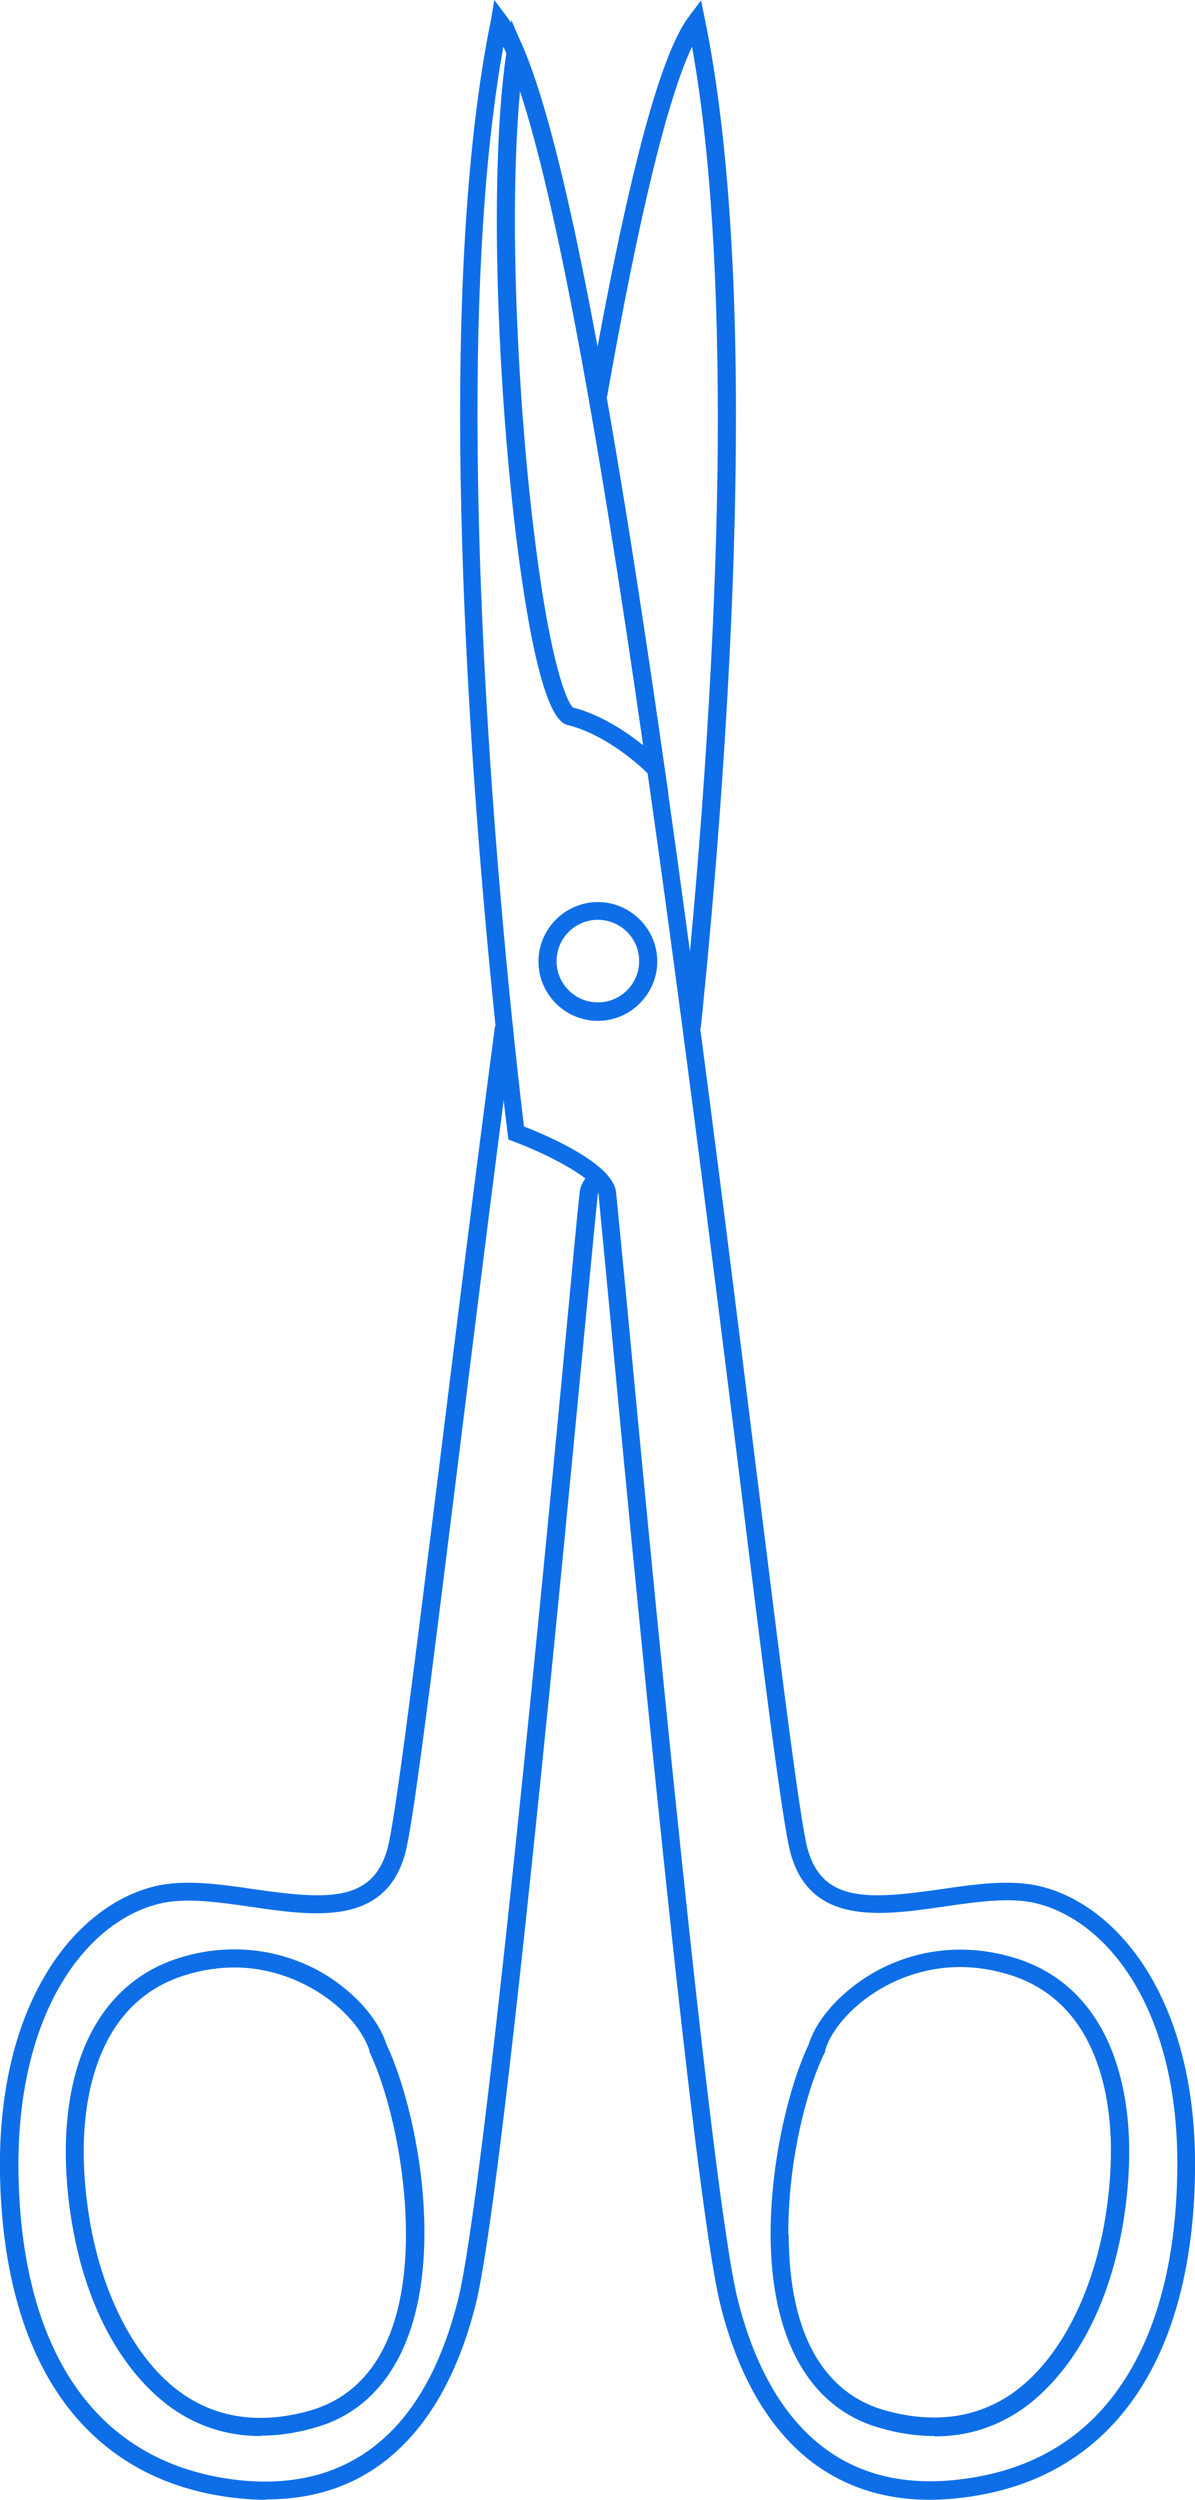 <?xml version="1.0" encoding="UTF-8"?>
<svg id="Layer_1" xmlns="http://www.w3.org/2000/svg" version="1.1" viewBox="0 0 330 690.3">
  <!-- Generator: Adobe Illustrator 29.0.0, SVG Export Plug-In . SVG Version: 2.1.0 Build 186)  -->
  <defs>
    <style>
      .st0 {
        fill: #0d6ee8;
      }
    </style>
  </defs>
  <g id="path956">
    <path class="st0" d="M73.4,690.3c-4.7,0-9.7-.5-14.9-1.5C21.6,681.6.9,650.2,0,600.3c-.8-47.5,20.9-74.1,42.7-79.4,8.1-2,18-.6,27.5.8,20.2,2.9,32.7,3.6,36.8-11.2,2.1-7.7,7.4-50.2,14.1-104,4.6-37.2,9.8-79.3,15.6-123.2l2.4.3h2.6s0,.3,0,.3c-5.8,43.9-11,86-15.6,123.2-7,56.1-12,96.6-14.2,104.7-5.5,20.1-25.1,17.3-42.3,14.8-9.1-1.3-18.4-2.7-25.6-.9-19.9,4.8-39.6,29.7-38.9,74.5.4,22.8,5,41.5,13.7,55.7,9.3,15.1,23,24.5,40.7,28,23.8,4.6,54.8-.1,67-48.9,7.3-29.4,24.5-210.1,30.9-278.2,1.5-16.3,2.5-26.2,2.7-27.7.2-1.9,1.3-3.7,3.3-5.7l3.5,3.6c-1.5,1.5-1.8,2.4-1.8,2.8-.2,1.4-1.2,11.8-2.7,27.5-6.5,68.2-23.6,249.2-31,278.9-4.9,19.5-13.2,34-24.7,43.1-9.2,7.3-20.3,10.9-33.1,10.9ZM71.9,672.7c-8.3,0-15.9-2.2-22.8-6.6-6.9-4.4-23.6-18.3-29.3-52.6-1.9-11.5-3.1-28.6,2-44.1,4.8-14.7,14.5-24.7,27.9-28.8,12.9-4,26.4-2.7,37.9,3.4,9.3,5,16.7,13,19.1,20.5,5.1,10.7,10.6,31.6,10.5,52.5h0c-.1,29-10.9,48-30.3,53.4-5.2,1.5-10.2,2.2-15,2.2ZM64.8,543.3c-4.2,0-8.7.6-13.6,2.1-12,3.7-20.3,12.3-24.7,25.6-4.8,14.6-3.6,30.7-1.8,41.7,3.7,22.4,13.8,40.8,27,49.2,9.6,6.1,21,7.4,33.8,3.8,12.1-3.4,26.5-14.6,26.6-48.6,0-20.3-5.2-40.4-10.1-50.5v-.4c-2.1-6.4-8.6-13.3-16.9-17.7-4.9-2.6-11.9-5.2-20.5-5.2ZM193.4,283.9l-2.3-.2h-2.6s0-.3,0-.3c3.4-32.7,9.2-97,9.7-159.9.3-45.1-2-82.3-7.1-110.6-6.8,14.4-14.7,46.9-23.5,96.9h0c0,0,0,0,0-.3h-5v-.5c0,0,0,0,0,0,10.6-59.7,19.6-93.9,27.7-104.5l3.3-4.4,1.1,5.4c6,29.4,8.9,69.1,8.5,118.2-.5,63.1-6.3,127.5-9.7,160.3Z"/>
  </g>
  <g id="path953">
    <path class="st0" d="M256.7,690.3c-12.8,0-23.9-3.7-33.1-10.9-11.5-9.1-19.9-23.6-24.7-43.1-7.4-29.8-24.6-210.9-31-279.1-1.5-15.7-2.5-26-2.6-27.4-.5-3.8-12.6-10.5-23.5-14.6l-1.4-.5-.2-1.5c-.1-1-12.3-96.8-13.1-189.7-.4-49,2.5-88.8,8.5-118.1L136.5,0l3.3,4.4c21.3,28.3,46.9,222.3,69.1,401.9,6.7,53.9,12,96.4,14.1,104.2,4.1,14.8,16.6,14.1,36.8,11.2,9.5-1.4,19.4-2.8,27.5-.8,21.8,5.3,43.5,31.9,42.7,79.4-.8,49.9-21.6,81.4-58.4,88.5-5.2,1-10.2,1.5-14.9,1.5ZM144.8,311.1c6.3,2.5,24.3,10.1,25.3,18,.2,1.5,1.1,11.3,2.7,27.5,6.4,68.1,23.6,248.9,30.9,278.3,6.7,26.9,23.8,57.2,67,48.9,17.8-3.4,31.5-12.9,40.7-28,8.7-14.2,13.3-32.9,13.7-55.7.8-44.7-19-69.6-38.9-74.5-7.2-1.8-16.5-.4-25.6.9-17.2,2.5-36.8,5.3-42.3-14.8-2.2-8.1-7.3-48.7-14.2-104.9C187.7,275.1,160.8,58.6,139,12.9c-5.1,28.3-7.5,65.5-7.1,110.6h0c.7,86.2,11.3,175.1,12.8,187.6ZM258.1,672.7c-4.8,0-9.8-.7-15-2.2-19.4-5.4-30.2-24.4-30.3-53.4,0-21,5.4-41.8,10.5-52.5,2.3-7.5,9.8-15.5,19.1-20.5,11.6-6.2,25-7.4,37.9-3.4,13.5,4.1,23.1,14.1,27.9,28.8,5.1,15.5,3.9,32.5,2,44.1-5.7,34.3-22.4,48.2-29.3,52.6-6.9,4.4-14.5,6.6-22.8,6.6ZM217.8,617c.1,34.1,14.6,45.3,26.6,48.6,12.8,3.6,24.2,2.3,33.8-3.8,13.2-8.4,23.3-26.8,27-49.2,1.8-11,3-27.2-1.8-41.7-4.4-13.3-12.7-21.9-24.7-25.6-14.9-4.6-26.8-.8-34.1,3.1-8.2,4.4-14.8,11.4-16.7,17.7v.4c-5.1,10.1-10.3,30.2-10.2,50.5Z"/>
  </g>
  <g id="path954">
    <path class="st0" d="M165.1,281.9c-9.1,0-16.4-7.4-16.4-16.4s7.4-16.4,16.4-16.4,16.4,7.4,16.4,16.4-7.4,16.4-16.4,16.4ZM165.1,254c-6.3,0-11.4,5.1-11.4,11.4s5.1,11.4,11.4,11.4,11.4-5.1,11.4-11.4-5.1-11.4-11.4-11.4Z"/>
  </g>
  <g id="path955">
    <path class="st0" d="M184.7,219.4l-5.3-5.3c-6.7-6.7-15.4-12.1-22.3-13.8-2.2-.5-8-1.9-14-47.6-3.5-26.8-5.7-59.8-5.9-88.1h0c-.1-20.5.8-37.9,2.7-50.4l1.3-8.7,3.4,8.1c10.8,25.4,23.5,90.2,38.9,198.3l1.1,7.4ZM158.3,195.4c6,1.5,13,5.3,19.3,10.4-13.2-92-24.4-151.4-34-180.6-1,10.9-1.5,24.3-1.4,39.4h0c.2,27.5,2.3,59.6,5.7,85.9,4.2,33,8.7,43.8,10.5,45Z"/>
  </g>
</svg>